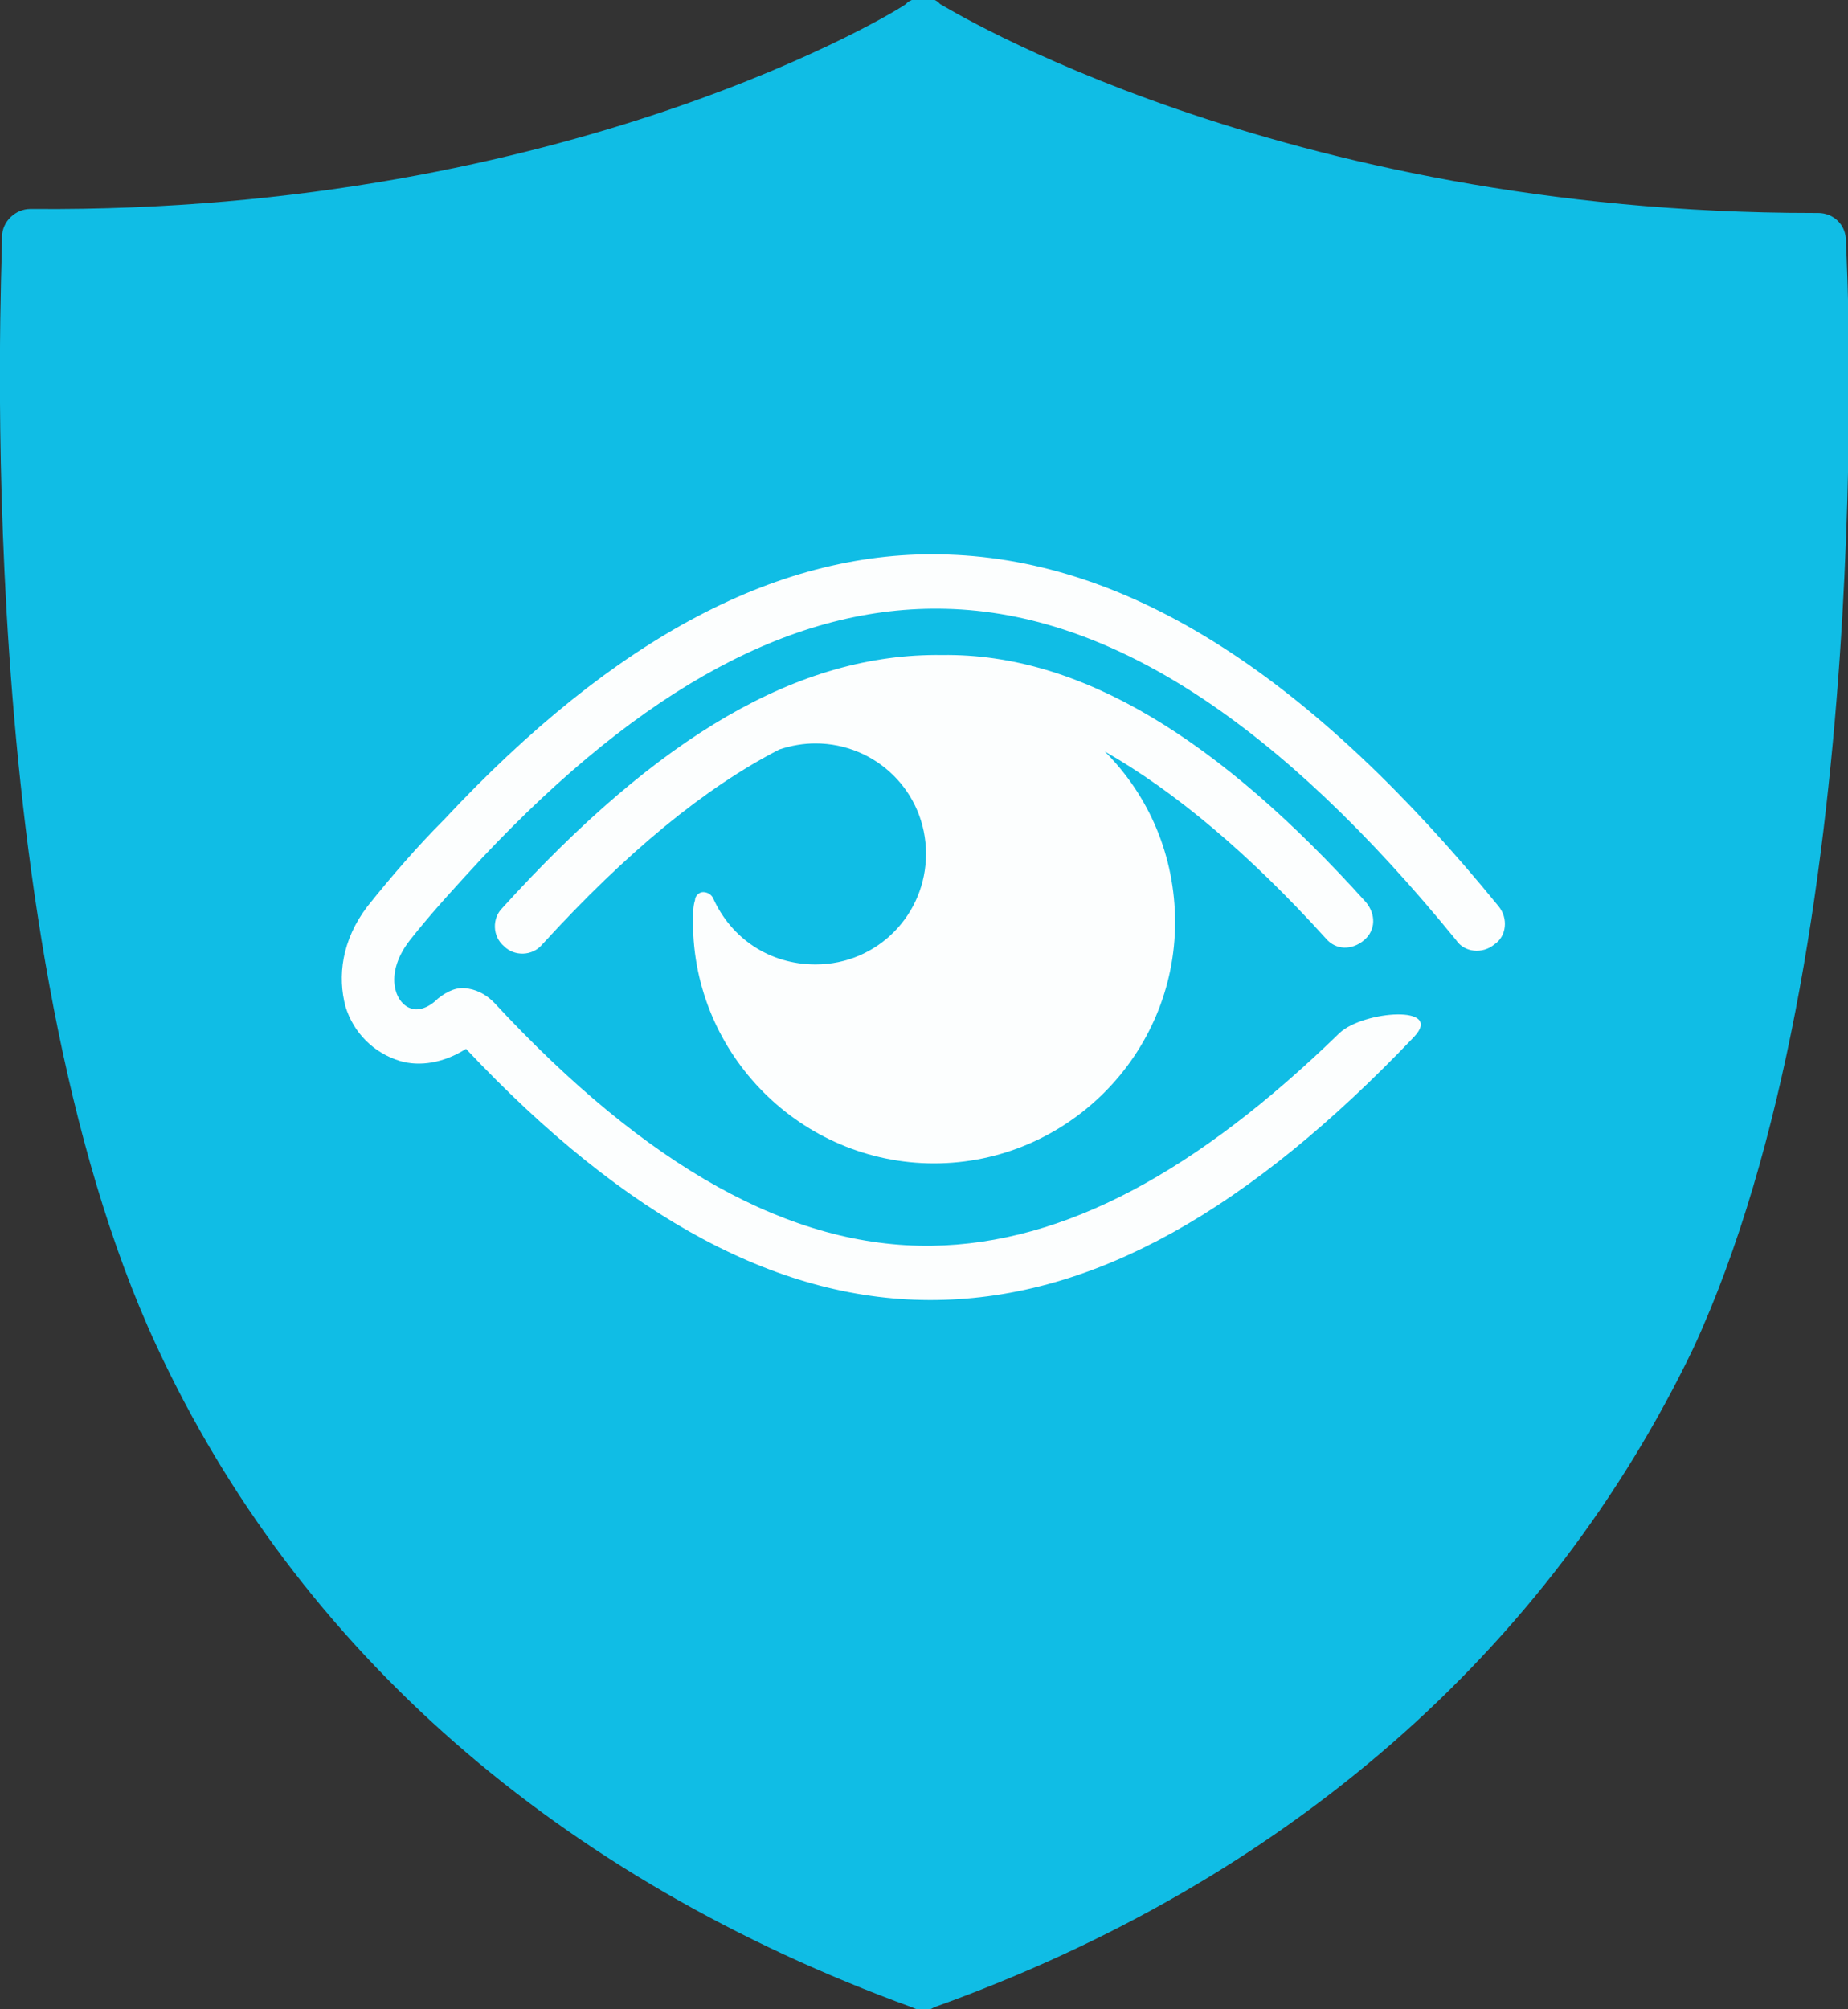 <?xml version="1.0" encoding="utf-8"?>
<!-- Generator: Adobe Illustrator 22.0.1, SVG Export Plug-In . SVG Version: 6.00 Build 0)  -->
<svg version="1.1" id="Layer_1" xmlns="http://www.w3.org/2000/svg" xmlns:xlink="http://www.w3.org/1999/xlink" x="0px" y="0px"
	 viewBox="0 0 92 100" style="enable-background:new 0 0 92 100;" xml:space="preserve">
<rect x="0" y="0" width="92" height="100" fill="#333333" stroke="none"/>
<style type="text/css">
	.st0{fill:#10BDE5;}
	.st1{fill:#FCFEFE;}
</style>
<path id="Shape" class="st0" d="M46.5,99.9c-0.3,0.2-0.7,0.2-1.1,0C27.8,93.5,14.8,82.1,7.8,67C-1.5,47,0.1,13.5,0.1,12v-0.2
	c0-0.8,0.7-1.4,1.4-1.4h0.2C28.4,10.6,44.9,0.4,45.1,0.2l0.1-0.1c0.5-0.3,1.1-0.3,1.5,0l0.1,0.1C47,0.3,63.6,10.6,90.3,10.6h0.2
	c0.8,0,1.4,0.6,1.4,1.4v0.2c0.1,1.4,1.6,35-7.6,54.9C77.1,82.1,64.1,93.6,46.5,99.9L46.5,99.9z"/>
<g>
	<path class="st1" d="M68,44.9c0.5,0.6,0.5,1.4-0.1,1.9c-0.6,0.5-1.4,0.5-1.9-0.1c-3.8-4.2-7.5-7.3-11-9.3c2.2,2.2,3.5,5.2,3.5,8.5
		c0,6.6-5.4,12-12,12c-6.6,0-12-5.4-12-12c0-0.4,0-0.8,0.1-1.1c0-0.2,0.2-0.4,0.4-0.4c0.2,0,0.4,0.1,0.5,0.3c0.9,2,2.8,3.3,5.1,3.3
		c3.1,0,5.5-2.5,5.5-5.5c0-3.1-2.5-5.5-5.5-5.5c-0.6,0-1.2,0.1-1.8,0.3c-3.7,1.9-7.6,5.1-11.8,9.7c-0.5,0.6-1.4,0.6-1.9,0.1
		c-0.6-0.5-0.6-1.4-0.1-1.9c7.8-8.6,14.8-12.7,21.9-12.6C53.8,32.5,60.7,36.8,68,44.9L68,44.9z"/>
	<path class="st1" d="M70.4,51.6c-8.2,8.6-15.9,13-23.8,13.1c-7.7,0.1-15.4-4-23.4-12.5c-1.1,0.7-2.3,0.9-3.3,0.6
		c-1.3-0.4-2.3-1.4-2.7-2.7c-0.4-1.5-0.2-3.3,1.1-5c1.2-1.5,2.5-3,3.8-4.3c8.5-9.1,16.8-13.5,25.1-13.2c9.1,0.3,18.1,6.1,27.4,17.5
		c0.5,0.6,0.4,1.5-0.2,1.9c-0.6,0.5-1.5,0.4-1.9-0.2c-8.8-10.8-17.2-16.3-25.4-16.5c-7.5-0.2-15.1,3.9-23.1,12.4
		c-1.2,1.3-2.5,2.7-3.6,4.1c-0.7,0.9-0.9,1.8-0.7,2.5c0.1,0.4,0.4,0.8,0.8,0.9c0.3,0.1,0.8,0,1.3-0.5c0.5-0.4,1-0.6,1.5-0.5
		c0.6,0.1,1,0.4,1.3,0.7c7.6,8.2,14.8,12.2,21.8,12.1c6.6-0.1,13.2-3.7,20.3-10.6C67.9,50.3,71.9,50,70.4,51.6L70.4,51.6z"/>
</g>
</svg>
